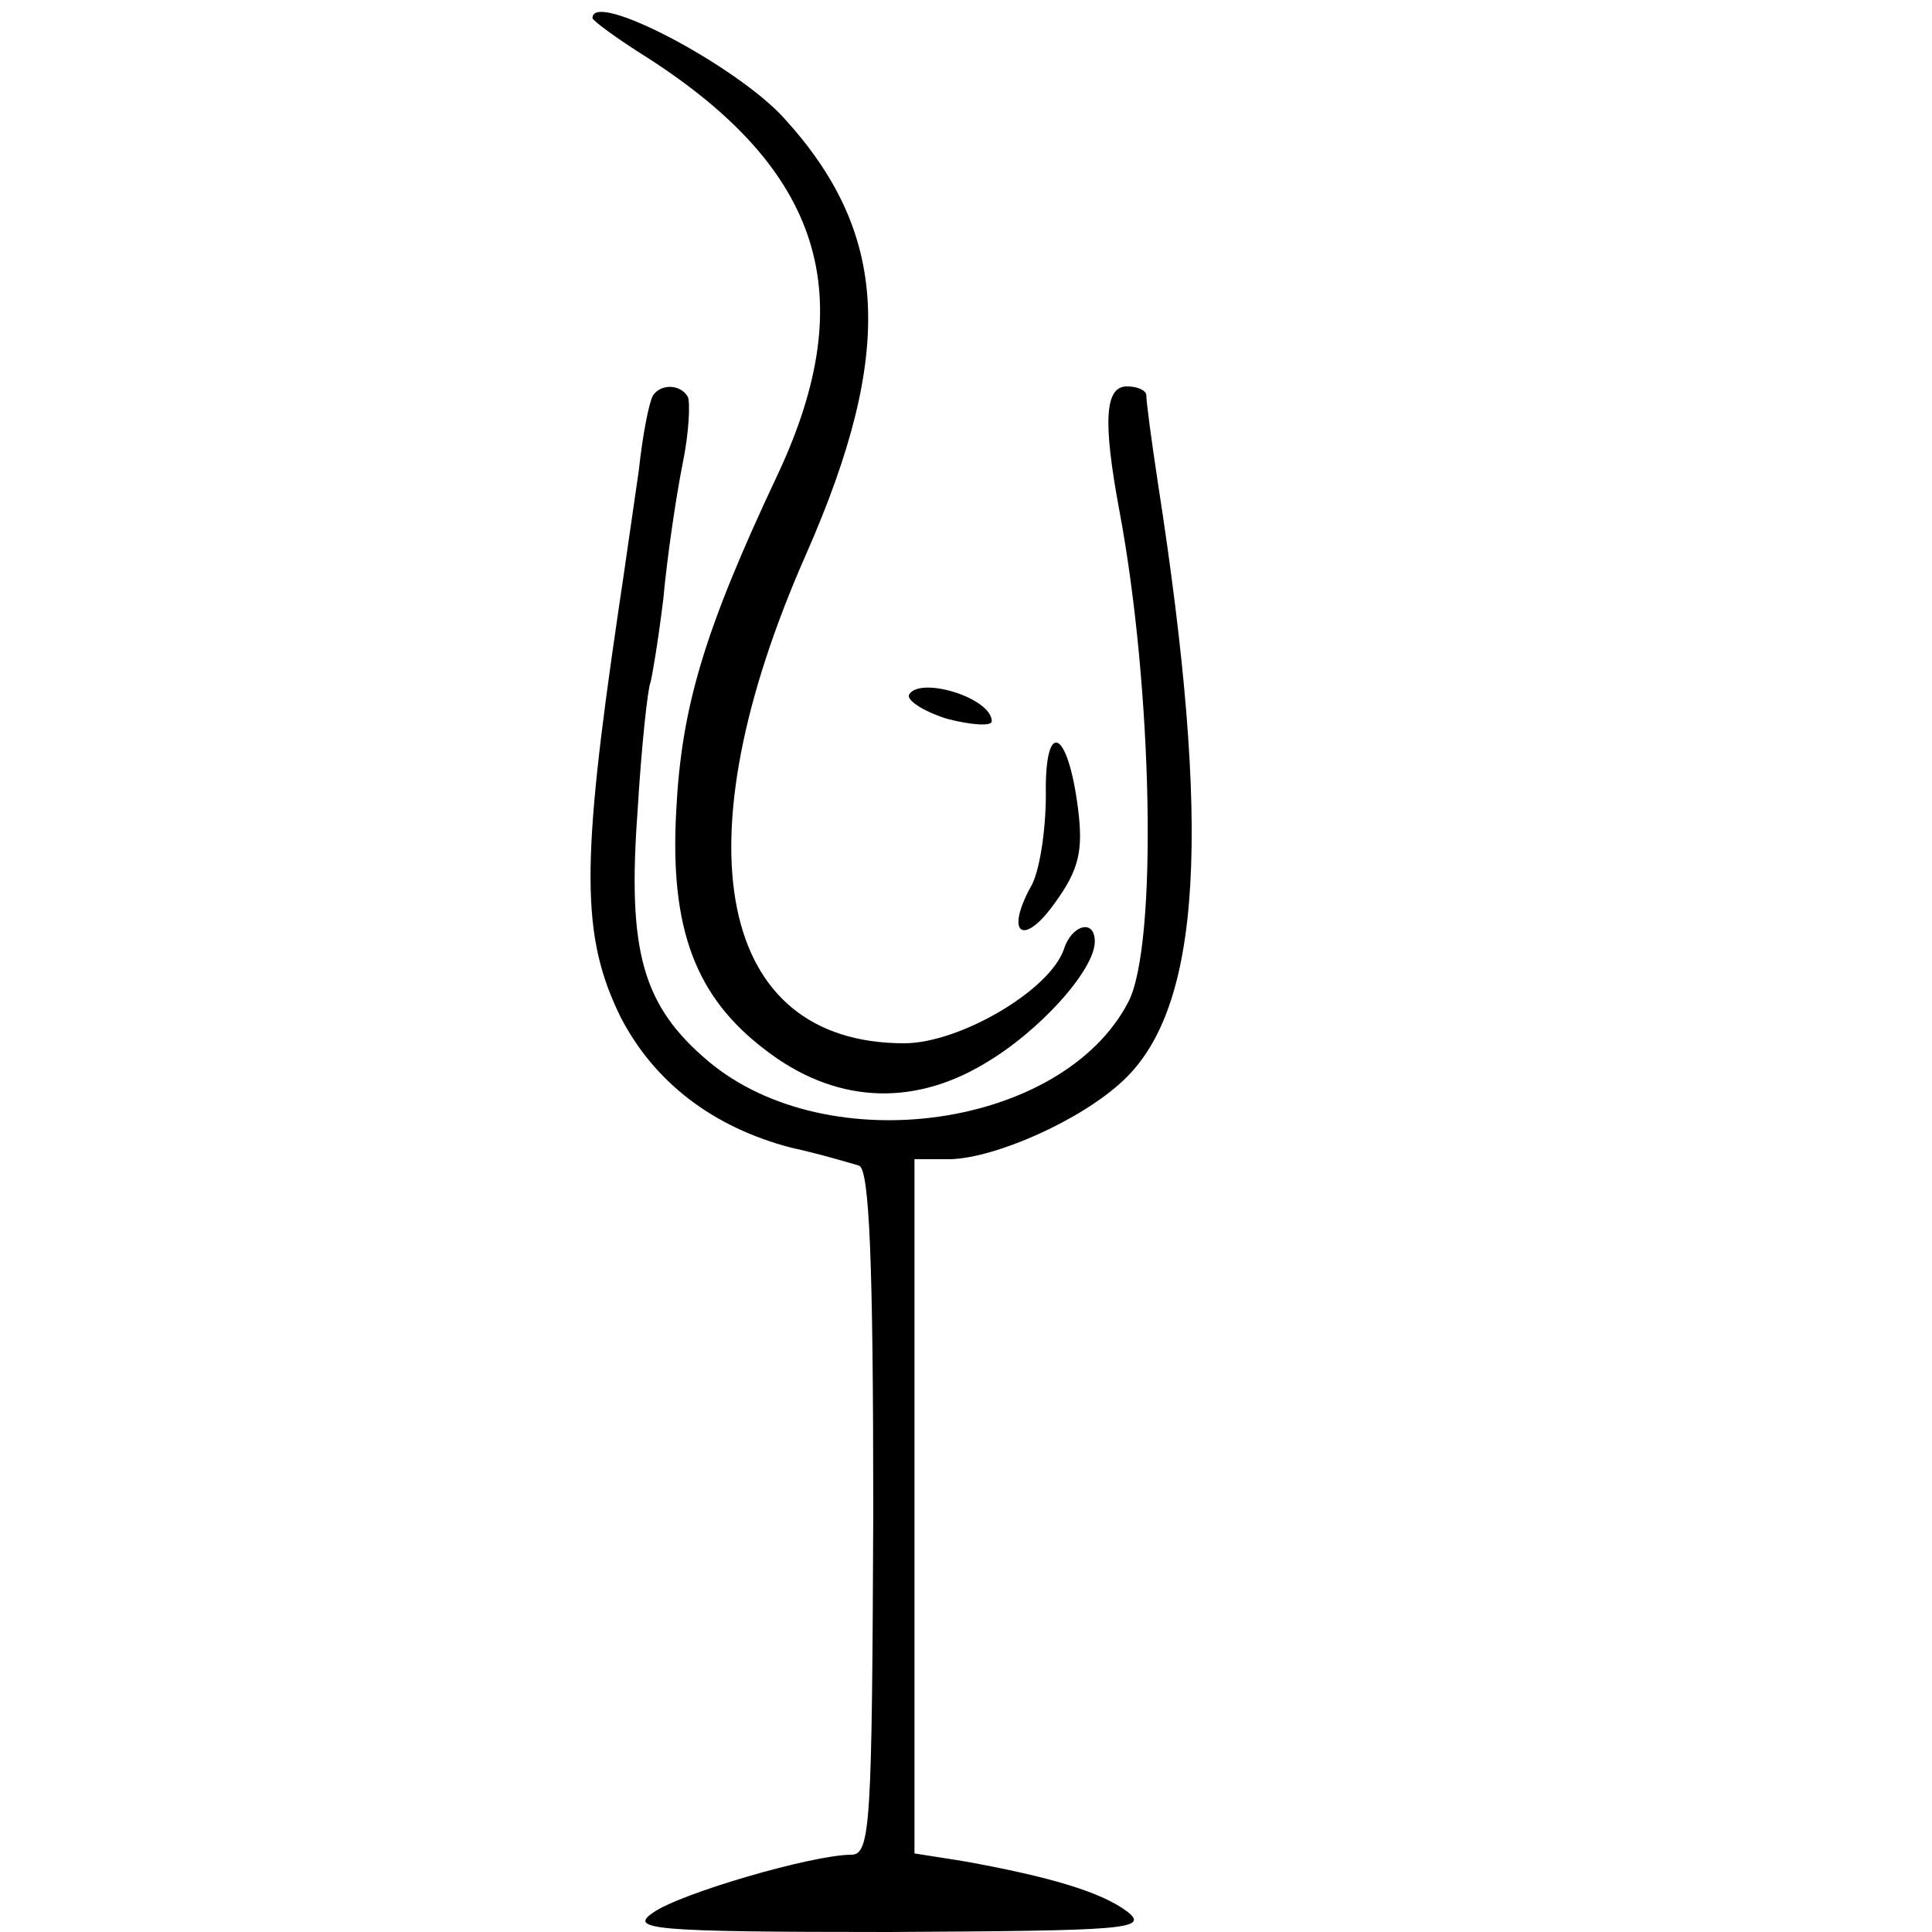 <?xml version="1.0" standalone="no"?>
<!DOCTYPE svg PUBLIC "-//W3C//DTD SVG 20010904//EN"
 "http://www.w3.org/TR/2001/REC-SVG-20010904/DTD/svg10.dtd">
<svg version="1.0" xmlns="http://www.w3.org/2000/svg"
 width="150pt" height="150pt" viewBox="0 0 150 150"
 preserveAspectRatio="xMidYMid meet">
<g transform="translate(0,150) scale(0.1,-0.1)"
fill="#000000" stroke="none">
<path d="M460 1486 c0 -2 19 -16 43 -31 135 -87 166 -184 101 -323 -58 -123
-75 -182 -79 -262 -5 -91 15 -144 69 -185 53 -41 113 -45 170 -11 43 25 86 73
86 95 0 18 -18 13 -24 -6 -11 -32 -81 -73 -124 -73 -145 0 -176 154 -76 380
69 157 64 249 -17 338 -37 41 -149 100 -149 78z"/>
<path d="M507 1193 c-3 -5 -8 -30 -11 -58 -4 -27 -11 -77 -16 -110 -29 -197
-29 -252 2 -315 26 -50 71 -85 132 -101 23 -5 46 -12 53 -14 8 -3 11 -75 11
-269 -1 -241 -2 -266 -17 -266 -30 0 -133 -30 -154 -45 -19 -13 -1 -15 183
-15 184 1 203 2 185 16 -20 15 -60 27 -127 39 l-38 6 0 269 0 270 28 0 c35 1
101 30 134 61 61 57 69 194 27 464 -5 33 -9 63 -9 68 0 4 -7 7 -15 7 -17 0
-19 -26 -6 -96 26 -138 30 -338 7 -382 -51 -98 -233 -124 -326 -46 -51 43 -63
85 -55 194 3 51 8 96 10 100 1 3 6 32 10 65 3 33 10 80 15 105 5 24 6 48 4 52
-6 10 -21 10 -27 1z"/>
<path d="M706 961 c-3 -4 10 -13 29 -19 19 -5 35 -6 35 -2 0 18 -55 35 -64 21z"/>
<path d="M812 883 c0 -28 -5 -61 -12 -72 -20 -37 -5 -46 19 -12 19 26 22 41
18 73 -8 63 -26 70 -25 11z"/>
</g>
</svg>
